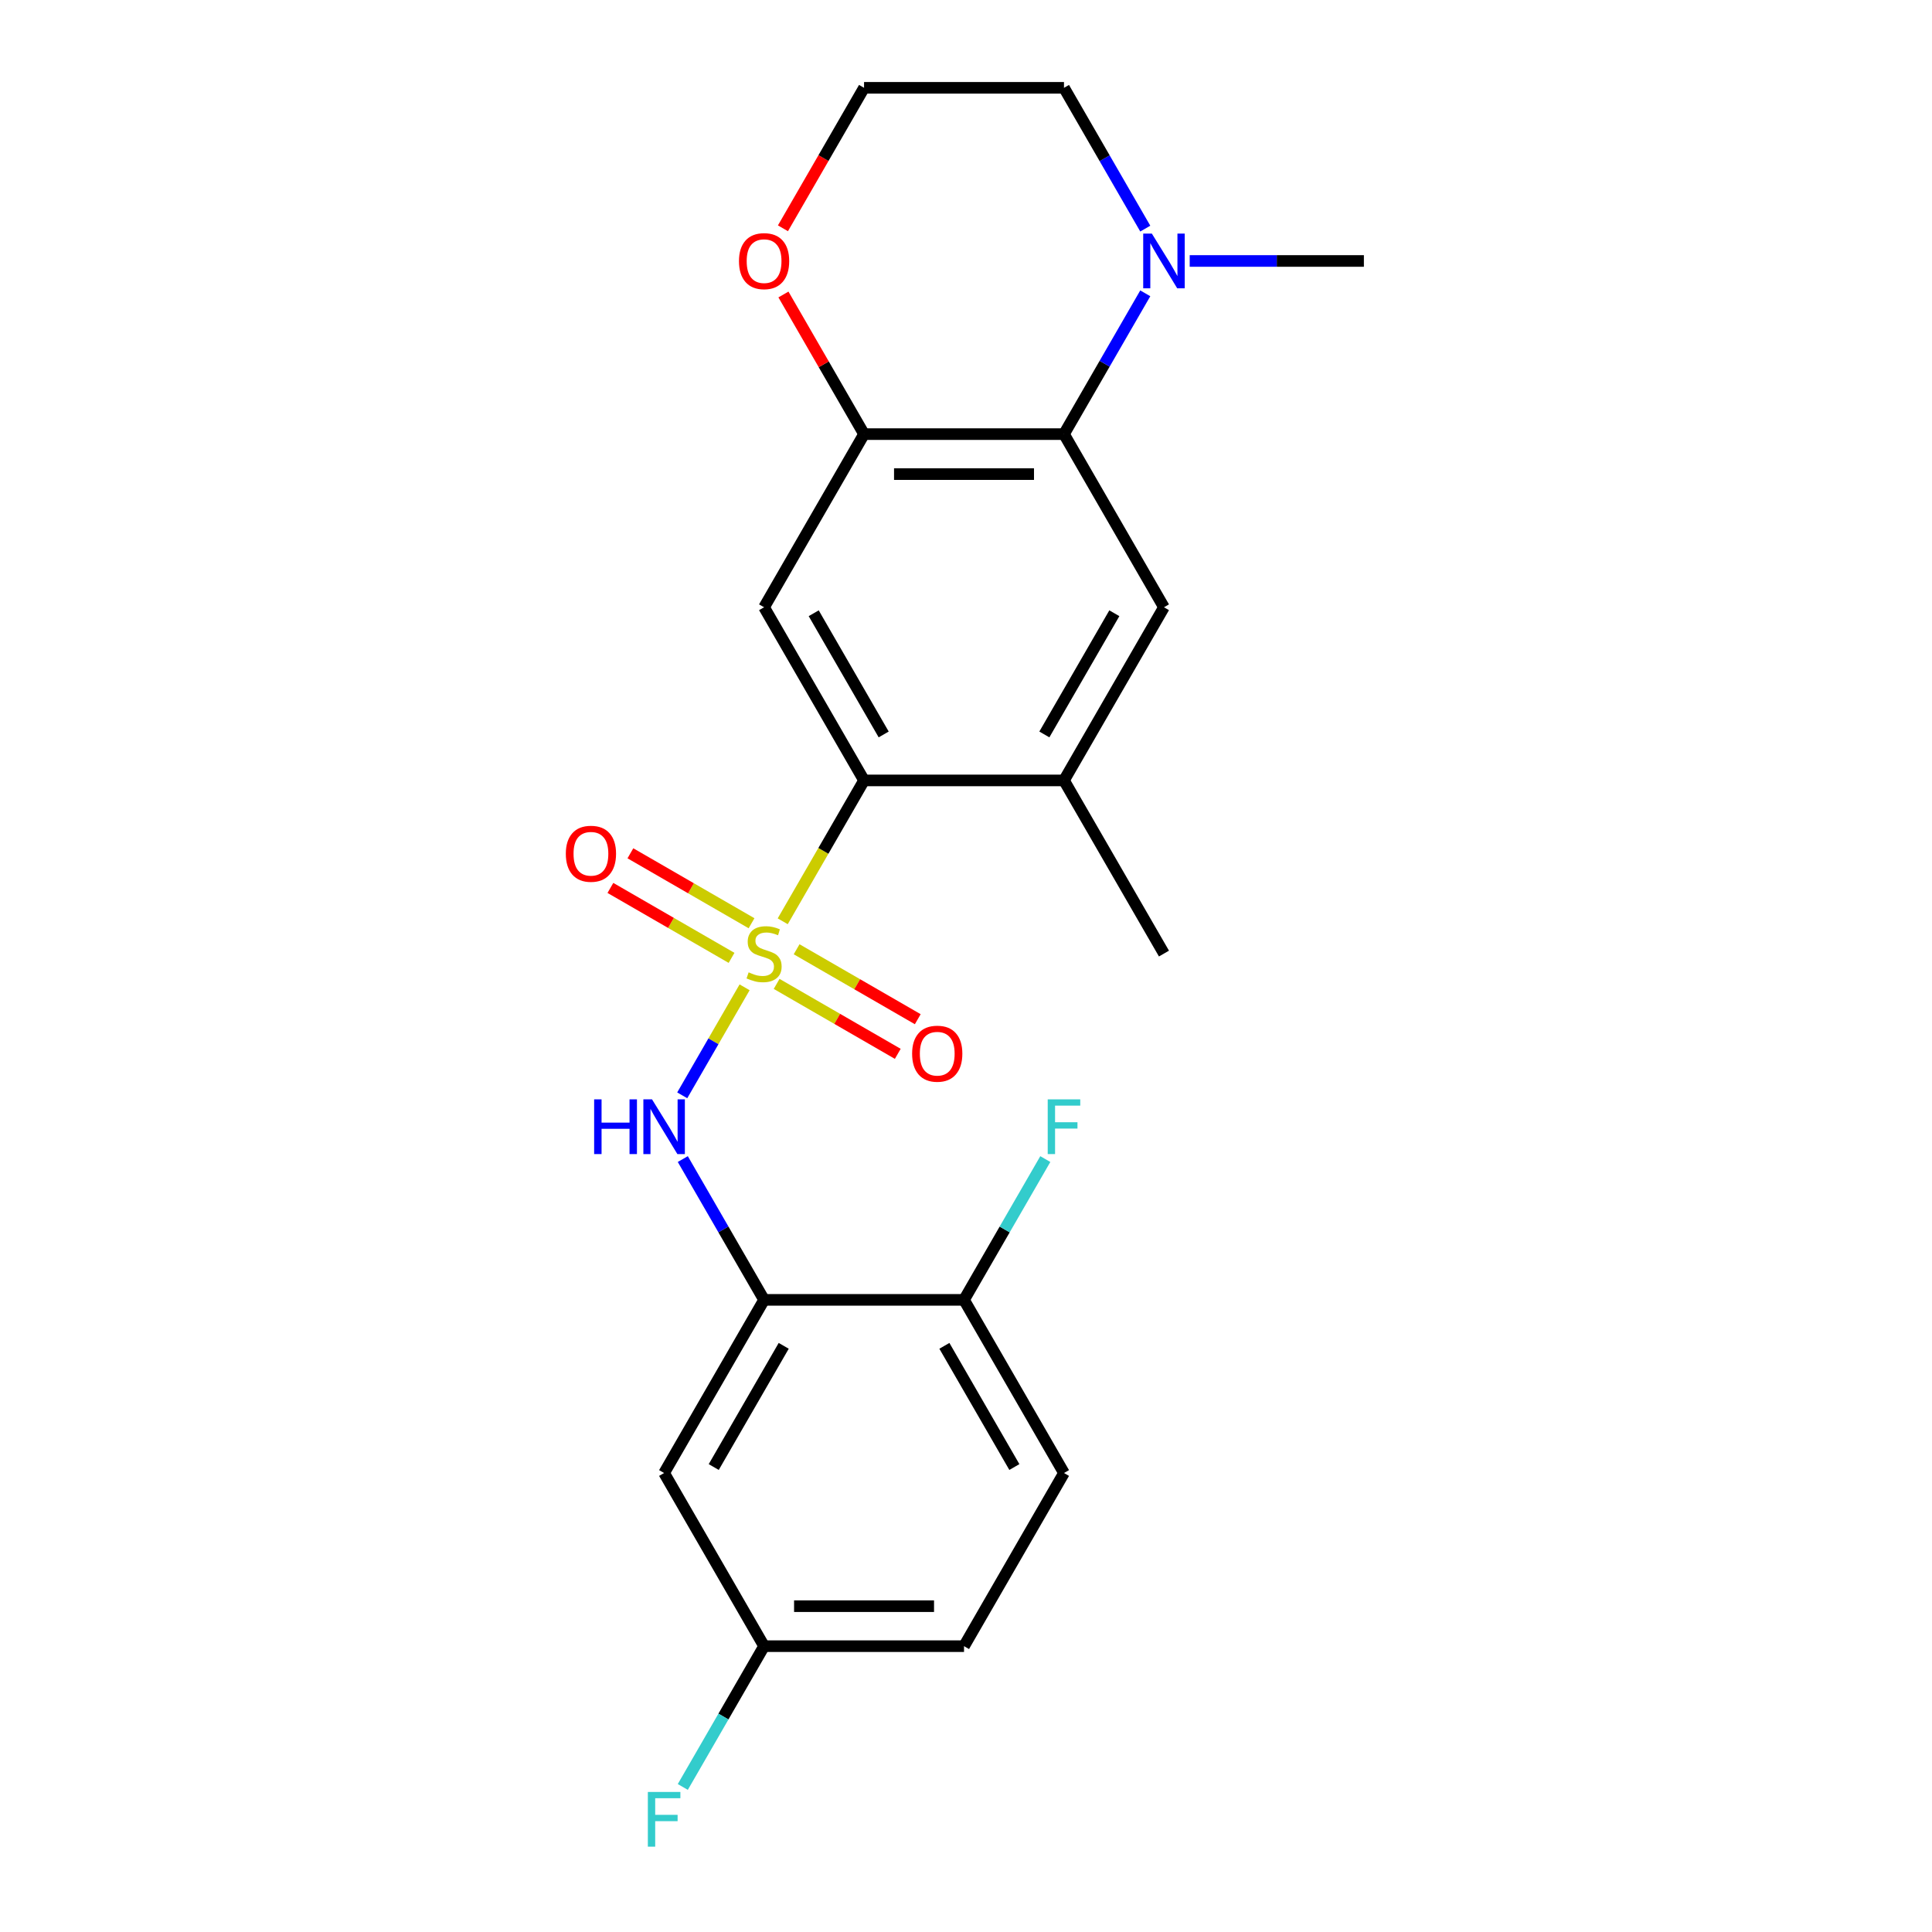 <?xml version='1.0' encoding='iso-8859-1'?>
<svg version='1.1' baseProfile='full'
              xmlns='http://www.w3.org/2000/svg'
                      xmlns:rdkit='http://www.rdkit.org/xml'
                      xmlns:xlink='http://www.w3.org/1999/xlink'
                  xml:space='preserve'
width='1000px' height='1000px' viewBox='0 0 1000 1000'>
<!-- END OF HEADER -->
<rect style='opacity:1.0;fill:#FFFFFF;stroke:none' width='1000' height='1000' x='0' y='0'> </rect>
<path class='bond-0' d='M 405.135,476.858 L 426.184,440.4' style='fill:none;fill-rule:evenodd;stroke:#CCCC00;stroke-width:6px;stroke-linecap:butt;stroke-linejoin:miter;stroke-opacity:1' />
<path class='bond-0' d='M 426.184,440.4 L 447.232,403.943' style='fill:none;fill-rule:evenodd;stroke:#000000;stroke-width:6px;stroke-linecap:butt;stroke-linejoin:miter;stroke-opacity:1' />
<path class='bond-1' d='M 385.404,511.032 L 369.264,538.988' style='fill:none;fill-rule:evenodd;stroke:#CCCC00;stroke-width:6px;stroke-linecap:butt;stroke-linejoin:miter;stroke-opacity:1' />
<path class='bond-1' d='M 369.264,538.988 L 353.124,566.944' style='fill:none;fill-rule:evenodd;stroke:#0000FF;stroke-width:6px;stroke-linecap:butt;stroke-linejoin:miter;stroke-opacity:1' />
<path class='bond-9' d='M 388.996,477.867 L 357.644,459.765' style='fill:none;fill-rule:evenodd;stroke:#CCCC00;stroke-width:6px;stroke-linecap:butt;stroke-linejoin:miter;stroke-opacity:1' />
<path class='bond-9' d='M 357.644,459.765 L 326.292,441.664' style='fill:none;fill-rule:evenodd;stroke:#FF0000;stroke-width:6px;stroke-linecap:butt;stroke-linejoin:miter;stroke-opacity:1' />
<path class='bond-9' d='M 378.647,495.791 L 347.295,477.69' style='fill:none;fill-rule:evenodd;stroke:#CCCC00;stroke-width:6px;stroke-linecap:butt;stroke-linejoin:miter;stroke-opacity:1' />
<path class='bond-9' d='M 347.295,477.69 L 315.943,459.589' style='fill:none;fill-rule:evenodd;stroke:#FF0000;stroke-width:6px;stroke-linecap:butt;stroke-linejoin:miter;stroke-opacity:1' />
<path class='bond-10' d='M 401.982,509.263 L 433.334,527.364' style='fill:none;fill-rule:evenodd;stroke:#CCCC00;stroke-width:6px;stroke-linecap:butt;stroke-linejoin:miter;stroke-opacity:1' />
<path class='bond-10' d='M 433.334,527.364 L 464.686,545.466' style='fill:none;fill-rule:evenodd;stroke:#FF0000;stroke-width:6px;stroke-linecap:butt;stroke-linejoin:miter;stroke-opacity:1' />
<path class='bond-10' d='M 412.33,491.339 L 443.683,509.44' style='fill:none;fill-rule:evenodd;stroke:#CCCC00;stroke-width:6px;stroke-linecap:butt;stroke-linejoin:miter;stroke-opacity:1' />
<path class='bond-10' d='M 443.683,509.44 L 475.035,527.541' style='fill:none;fill-rule:evenodd;stroke:#FF0000;stroke-width:6px;stroke-linecap:butt;stroke-linejoin:miter;stroke-opacity:1' />
<path class='bond-3' d='M 447.232,403.943 L 395.489,314.321' style='fill:none;fill-rule:evenodd;stroke:#000000;stroke-width:6px;stroke-linecap:butt;stroke-linejoin:miter;stroke-opacity:1' />
<path class='bond-3' d='M 457.395,380.151 L 421.175,317.415' style='fill:none;fill-rule:evenodd;stroke:#000000;stroke-width:6px;stroke-linecap:butt;stroke-linejoin:miter;stroke-opacity:1' />
<path class='bond-8' d='M 447.232,403.943 L 550.719,403.943' style='fill:none;fill-rule:evenodd;stroke:#000000;stroke-width:6px;stroke-linecap:butt;stroke-linejoin:miter;stroke-opacity:1' />
<path class='bond-4' d='M 353.415,599.934 L 374.452,636.372' style='fill:none;fill-rule:evenodd;stroke:#0000FF;stroke-width:6px;stroke-linecap:butt;stroke-linejoin:miter;stroke-opacity:1' />
<path class='bond-4' d='M 374.452,636.372 L 395.489,672.809' style='fill:none;fill-rule:evenodd;stroke:#000000;stroke-width:6px;stroke-linecap:butt;stroke-linejoin:miter;stroke-opacity:1' />
<path class='bond-2' d='M 550.719,224.699 L 602.462,314.321' style='fill:none;fill-rule:evenodd;stroke:#000000;stroke-width:6px;stroke-linecap:butt;stroke-linejoin:miter;stroke-opacity:1' />
<path class='bond-7' d='M 550.719,224.699 L 571.756,188.261' style='fill:none;fill-rule:evenodd;stroke:#000000;stroke-width:6px;stroke-linecap:butt;stroke-linejoin:miter;stroke-opacity:1' />
<path class='bond-7' d='M 571.756,188.261 L 592.793,151.824' style='fill:none;fill-rule:evenodd;stroke:#0000FF;stroke-width:6px;stroke-linecap:butt;stroke-linejoin:miter;stroke-opacity:1' />
<path class='bond-23' d='M 550.719,224.699 L 447.232,224.699' style='fill:none;fill-rule:evenodd;stroke:#000000;stroke-width:6px;stroke-linecap:butt;stroke-linejoin:miter;stroke-opacity:1' />
<path class='bond-23' d='M 535.196,245.396 L 462.755,245.396' style='fill:none;fill-rule:evenodd;stroke:#000000;stroke-width:6px;stroke-linecap:butt;stroke-linejoin:miter;stroke-opacity:1' />
<path class='bond-5' d='M 395.489,314.321 L 447.232,224.699' style='fill:none;fill-rule:evenodd;stroke:#000000;stroke-width:6px;stroke-linecap:butt;stroke-linejoin:miter;stroke-opacity:1' />
<path class='bond-11' d='M 395.489,672.809 L 343.746,762.431' style='fill:none;fill-rule:evenodd;stroke:#000000;stroke-width:6px;stroke-linecap:butt;stroke-linejoin:miter;stroke-opacity:1' />
<path class='bond-11' d='M 405.652,696.601 L 369.432,759.336' style='fill:none;fill-rule:evenodd;stroke:#000000;stroke-width:6px;stroke-linecap:butt;stroke-linejoin:miter;stroke-opacity:1' />
<path class='bond-12' d='M 395.489,672.809 L 498.976,672.809' style='fill:none;fill-rule:evenodd;stroke:#000000;stroke-width:6px;stroke-linecap:butt;stroke-linejoin:miter;stroke-opacity:1' />
<path class='bond-13' d='M 447.232,224.699 L 426.368,188.561' style='fill:none;fill-rule:evenodd;stroke:#000000;stroke-width:6px;stroke-linecap:butt;stroke-linejoin:miter;stroke-opacity:1' />
<path class='bond-13' d='M 426.368,188.561 L 405.504,152.424' style='fill:none;fill-rule:evenodd;stroke:#FF0000;stroke-width:6px;stroke-linecap:butt;stroke-linejoin:miter;stroke-opacity:1' />
<path class='bond-6' d='M 602.462,314.321 L 550.719,403.943' style='fill:none;fill-rule:evenodd;stroke:#000000;stroke-width:6px;stroke-linecap:butt;stroke-linejoin:miter;stroke-opacity:1' />
<path class='bond-6' d='M 576.776,317.415 L 540.556,380.151' style='fill:none;fill-rule:evenodd;stroke:#000000;stroke-width:6px;stroke-linecap:butt;stroke-linejoin:miter;stroke-opacity:1' />
<path class='bond-20' d='M 592.793,118.329 L 571.756,81.892' style='fill:none;fill-rule:evenodd;stroke:#0000FF;stroke-width:6px;stroke-linecap:butt;stroke-linejoin:miter;stroke-opacity:1' />
<path class='bond-20' d='M 571.756,81.892 L 550.719,45.455' style='fill:none;fill-rule:evenodd;stroke:#000000;stroke-width:6px;stroke-linecap:butt;stroke-linejoin:miter;stroke-opacity:1' />
<path class='bond-21' d='M 615.789,135.077 L 660.869,135.077' style='fill:none;fill-rule:evenodd;stroke:#0000FF;stroke-width:6px;stroke-linecap:butt;stroke-linejoin:miter;stroke-opacity:1' />
<path class='bond-21' d='M 660.869,135.077 L 705.949,135.077' style='fill:none;fill-rule:evenodd;stroke:#000000;stroke-width:6px;stroke-linecap:butt;stroke-linejoin:miter;stroke-opacity:1' />
<path class='bond-22' d='M 550.719,403.943 L 602.462,493.565' style='fill:none;fill-rule:evenodd;stroke:#000000;stroke-width:6px;stroke-linecap:butt;stroke-linejoin:miter;stroke-opacity:1' />
<path class='bond-15' d='M 343.746,762.431 L 395.489,852.053' style='fill:none;fill-rule:evenodd;stroke:#000000;stroke-width:6px;stroke-linecap:butt;stroke-linejoin:miter;stroke-opacity:1' />
<path class='bond-14' d='M 498.976,672.809 L 550.719,762.431' style='fill:none;fill-rule:evenodd;stroke:#000000;stroke-width:6px;stroke-linecap:butt;stroke-linejoin:miter;stroke-opacity:1' />
<path class='bond-14' d='M 488.813,696.601 L 525.033,759.336' style='fill:none;fill-rule:evenodd;stroke:#000000;stroke-width:6px;stroke-linecap:butt;stroke-linejoin:miter;stroke-opacity:1' />
<path class='bond-16' d='M 498.976,672.809 L 520.013,636.372' style='fill:none;fill-rule:evenodd;stroke:#000000;stroke-width:6px;stroke-linecap:butt;stroke-linejoin:miter;stroke-opacity:1' />
<path class='bond-16' d='M 520.013,636.372 L 541.05,599.934' style='fill:none;fill-rule:evenodd;stroke:#33CCCC;stroke-width:6px;stroke-linecap:butt;stroke-linejoin:miter;stroke-opacity:1' />
<path class='bond-18' d='M 405.25,118.169 L 426.241,81.812' style='fill:none;fill-rule:evenodd;stroke:#FF0000;stroke-width:6px;stroke-linecap:butt;stroke-linejoin:miter;stroke-opacity:1' />
<path class='bond-18' d='M 426.241,81.812 L 447.232,45.455' style='fill:none;fill-rule:evenodd;stroke:#000000;stroke-width:6px;stroke-linecap:butt;stroke-linejoin:miter;stroke-opacity:1' />
<path class='bond-17' d='M 550.719,762.431 L 498.976,852.053' style='fill:none;fill-rule:evenodd;stroke:#000000;stroke-width:6px;stroke-linecap:butt;stroke-linejoin:miter;stroke-opacity:1' />
<path class='bond-19' d='M 395.489,852.053 L 374.452,888.491' style='fill:none;fill-rule:evenodd;stroke:#000000;stroke-width:6px;stroke-linecap:butt;stroke-linejoin:miter;stroke-opacity:1' />
<path class='bond-19' d='M 374.452,888.491 L 353.415,924.928' style='fill:none;fill-rule:evenodd;stroke:#33CCCC;stroke-width:6px;stroke-linecap:butt;stroke-linejoin:miter;stroke-opacity:1' />
<path class='bond-24' d='M 395.489,852.053 L 498.976,852.053' style='fill:none;fill-rule:evenodd;stroke:#000000;stroke-width:6px;stroke-linecap:butt;stroke-linejoin:miter;stroke-opacity:1' />
<path class='bond-24' d='M 411.012,831.356 L 483.453,831.356' style='fill:none;fill-rule:evenodd;stroke:#000000;stroke-width:6px;stroke-linecap:butt;stroke-linejoin:miter;stroke-opacity:1' />
<path class='bond-25' d='M 447.232,45.455 L 550.719,45.455' style='fill:none;fill-rule:evenodd;stroke:#000000;stroke-width:6px;stroke-linecap:butt;stroke-linejoin:miter;stroke-opacity:1' />
<path  class='atom-0' d='M 387.489 503.285
Q 387.809 503.405, 389.129 503.965
Q 390.449 504.525, 391.889 504.885
Q 393.369 505.205, 394.809 505.205
Q 397.489 505.205, 399.049 503.925
Q 400.609 502.605, 400.609 500.325
Q 400.609 498.765, 399.809 497.805
Q 399.049 496.845, 397.849 496.325
Q 396.649 495.805, 394.649 495.205
Q 392.129 494.445, 390.609 493.725
Q 389.129 493.005, 388.049 491.485
Q 387.009 489.965, 387.009 487.405
Q 387.009 483.845, 389.409 481.645
Q 391.849 479.445, 396.649 479.445
Q 399.929 479.445, 403.649 481.005
L 402.729 484.085
Q 399.329 482.685, 396.769 482.685
Q 394.009 482.685, 392.489 483.845
Q 390.969 484.965, 391.009 486.925
Q 391.009 488.445, 391.769 489.365
Q 392.569 490.285, 393.689 490.805
Q 394.849 491.325, 396.769 491.925
Q 399.329 492.725, 400.849 493.525
Q 402.369 494.325, 403.449 495.965
Q 404.569 497.565, 404.569 500.325
Q 404.569 504.245, 401.929 506.365
Q 399.329 508.445, 394.969 508.445
Q 392.449 508.445, 390.529 507.885
Q 388.649 507.365, 386.409 506.445
L 387.489 503.285
' fill='#CCCC00'/>
<path  class='atom-2' d='M 307.526 569.027
L 311.366 569.027
L 311.366 581.067
L 325.846 581.067
L 325.846 569.027
L 329.686 569.027
L 329.686 597.347
L 325.846 597.347
L 325.846 584.267
L 311.366 584.267
L 311.366 597.347
L 307.526 597.347
L 307.526 569.027
' fill='#0000FF'/>
<path  class='atom-2' d='M 337.486 569.027
L 346.766 584.027
Q 347.686 585.507, 349.166 588.187
Q 350.646 590.867, 350.726 591.027
L 350.726 569.027
L 354.486 569.027
L 354.486 597.347
L 350.606 597.347
L 340.646 580.947
Q 339.486 579.027, 338.246 576.827
Q 337.046 574.627, 336.686 573.947
L 336.686 597.347
L 333.006 597.347
L 333.006 569.027
L 337.486 569.027
' fill='#0000FF'/>
<path  class='atom-8' d='M 596.202 120.917
L 605.482 135.917
Q 606.402 137.397, 607.882 140.077
Q 609.362 142.757, 609.442 142.917
L 609.442 120.917
L 613.202 120.917
L 613.202 149.237
L 609.322 149.237
L 599.362 132.837
Q 598.202 130.917, 596.962 128.717
Q 595.762 126.517, 595.402 125.837
L 595.402 149.237
L 591.722 149.237
L 591.722 120.917
L 596.202 120.917
' fill='#0000FF'/>
<path  class='atom-10' d='M 292.867 441.902
Q 292.867 435.102, 296.227 431.302
Q 299.587 427.502, 305.867 427.502
Q 312.147 427.502, 315.507 431.302
Q 318.867 435.102, 318.867 441.902
Q 318.867 448.782, 315.467 452.702
Q 312.067 456.582, 305.867 456.582
Q 299.627 456.582, 296.227 452.702
Q 292.867 448.822, 292.867 441.902
M 305.867 453.382
Q 310.187 453.382, 312.507 450.502
Q 314.867 447.582, 314.867 441.902
Q 314.867 436.342, 312.507 433.542
Q 310.187 430.702, 305.867 430.702
Q 301.547 430.702, 299.187 433.502
Q 296.867 436.302, 296.867 441.902
Q 296.867 447.622, 299.187 450.502
Q 301.547 453.382, 305.867 453.382
' fill='#FF0000'/>
<path  class='atom-11' d='M 472.111 545.388
Q 472.111 538.588, 475.471 534.788
Q 478.831 530.988, 485.111 530.988
Q 491.391 530.988, 494.751 534.788
Q 498.111 538.588, 498.111 545.388
Q 498.111 552.268, 494.711 556.188
Q 491.311 560.068, 485.111 560.068
Q 478.871 560.068, 475.471 556.188
Q 472.111 552.308, 472.111 545.388
M 485.111 556.868
Q 489.431 556.868, 491.751 553.988
Q 494.111 551.068, 494.111 545.388
Q 494.111 539.828, 491.751 537.028
Q 489.431 534.188, 485.111 534.188
Q 480.791 534.188, 478.431 536.988
Q 476.111 539.788, 476.111 545.388
Q 476.111 551.108, 478.431 553.988
Q 480.791 556.868, 485.111 556.868
' fill='#FF0000'/>
<path  class='atom-14' d='M 382.489 135.157
Q 382.489 128.357, 385.849 124.557
Q 389.209 120.757, 395.489 120.757
Q 401.769 120.757, 405.129 124.557
Q 408.489 128.357, 408.489 135.157
Q 408.489 142.037, 405.089 145.957
Q 401.689 149.837, 395.489 149.837
Q 389.249 149.837, 385.849 145.957
Q 382.489 142.077, 382.489 135.157
M 395.489 146.637
Q 399.809 146.637, 402.129 143.757
Q 404.489 140.837, 404.489 135.157
Q 404.489 129.597, 402.129 126.797
Q 399.809 123.957, 395.489 123.957
Q 391.169 123.957, 388.809 126.757
Q 386.489 129.557, 386.489 135.157
Q 386.489 140.877, 388.809 143.757
Q 391.169 146.637, 395.489 146.637
' fill='#FF0000'/>
<path  class='atom-17' d='M 542.299 569.027
L 559.139 569.027
L 559.139 572.267
L 546.099 572.267
L 546.099 580.867
L 557.699 580.867
L 557.699 584.147
L 546.099 584.147
L 546.099 597.347
L 542.299 597.347
L 542.299 569.027
' fill='#33CCCC'/>
<path  class='atom-20' d='M 335.326 927.515
L 352.166 927.515
L 352.166 930.755
L 339.126 930.755
L 339.126 939.355
L 350.726 939.355
L 350.726 942.635
L 339.126 942.635
L 339.126 955.835
L 335.326 955.835
L 335.326 927.515
' fill='#33CCCC'/>
</svg>
